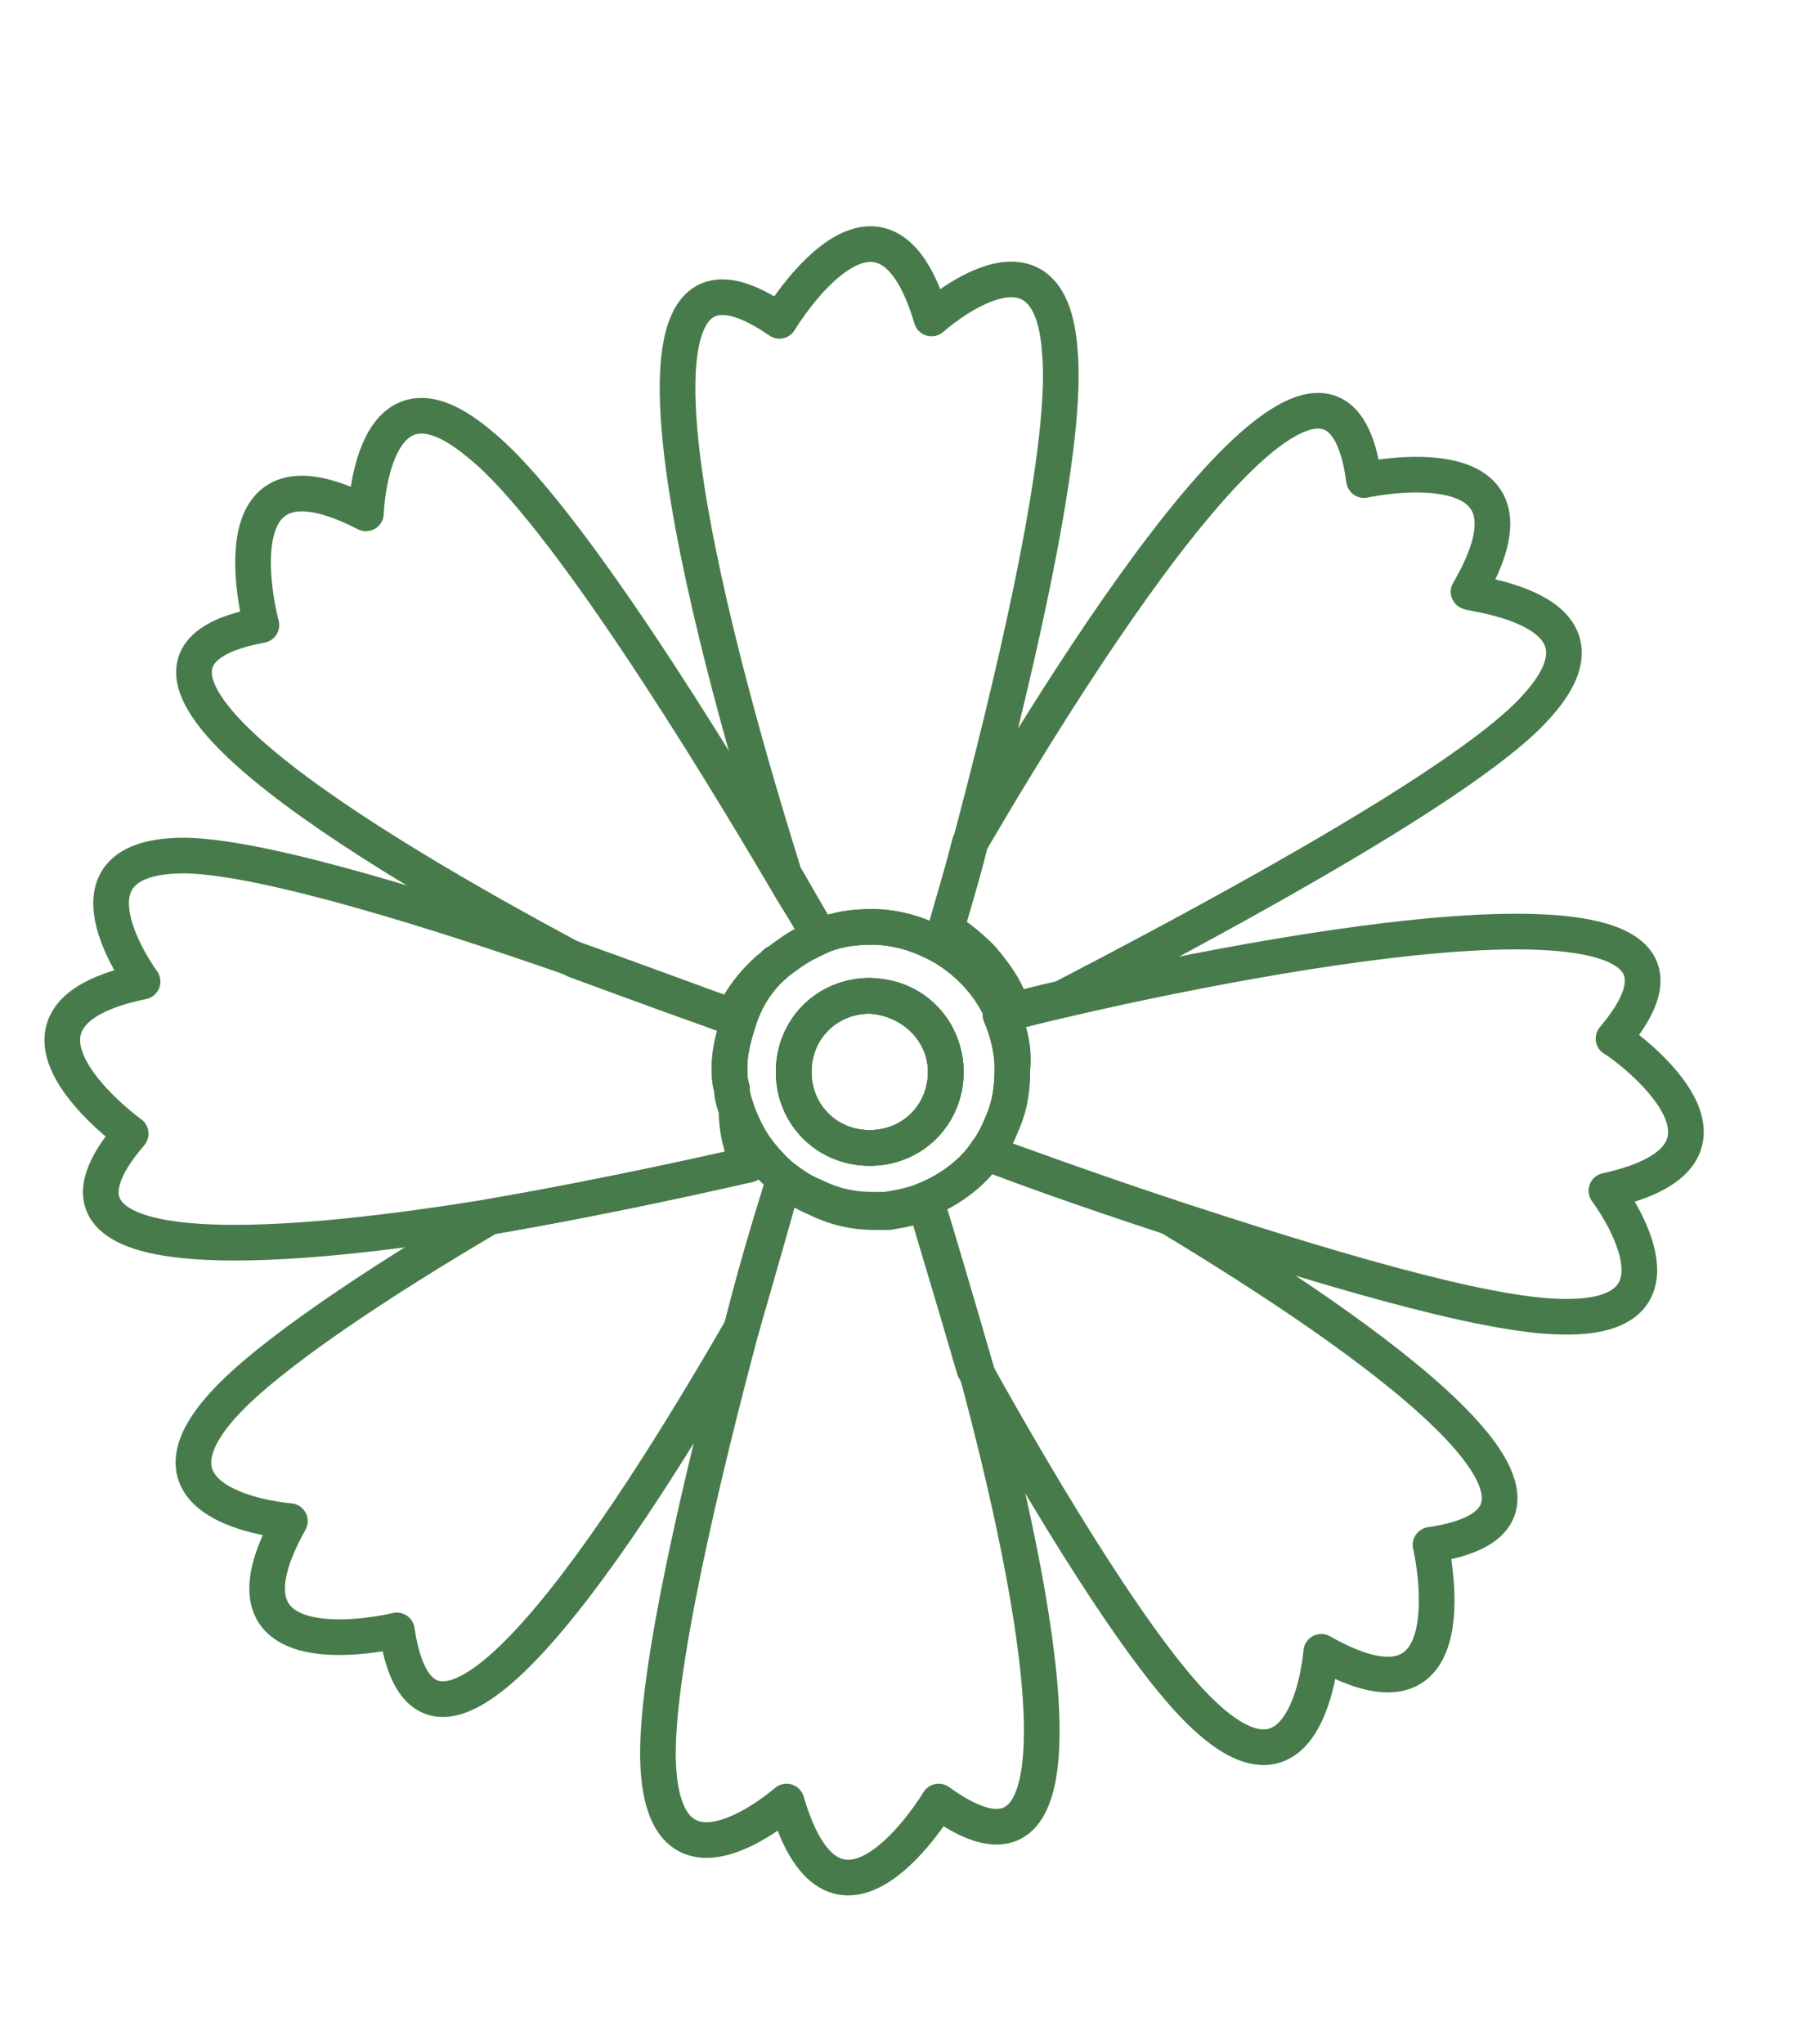 <?xml version="1.0" encoding="utf-8"?>
<!-- Generator: Adobe Illustrator 27.9.0, SVG Export Plug-In . SVG Version: 6.00 Build 0)  -->
<svg version="1.1" id="Warstwa_1" xmlns="http://www.w3.org/2000/svg" xmlns:xlink="http://www.w3.org/1999/xlink" x="0px" y="0px"
	 viewBox="0 0 76 86" style="enable-background:new 0 0 76 86;" xml:space="preserve">
<style type="text/css">
	.st0{fill:none;stroke:#477B4B;stroke-width:1.5;stroke-linecap:round;stroke-linejoin:round;stroke-miterlimit:10;}
</style>
<g>
	<path class="st0" d="M39.8,45.1c0,1.8-1.4,3.2-3.2,3.2c-1.8,0-3.2-1.4-3.2-3.2c0-1.8,1.4-3.2,3.2-3.2C38.4,42,39.8,43.4,39.8,45.1z
		"/>
	<path class="st0" d="M42.2,42.7c-0.5-1.2-1.4-2.2-2.6-2.9c-0.9-0.5-1.9-0.8-2.9-0.8c-0.8,0-1.5,0.1-2.2,0.4
		c-0.2,0.1-0.4,0.2-0.6,0.3c-0.4,0.2-0.8,0.5-1.2,0.8c0,0-0.1,0-0.1,0.1c-0.7,0.6-1.2,1.4-1.5,2.3c-0.2,0.6-0.4,1.3-0.4,2
		c0,0.3,0,0.6,0.1,0.9c0,0.3,0.1,0.6,0.2,0.9c0.4,1.1,1,2.1,1.9,2.8c0.4,0.3,0.8,0.6,1.3,0.8c0.8,0.4,1.6,0.6,2.5,0.6
		c0.2,0,0.4,0,0.6,0c0.6-0.1,1.1-0.2,1.6-0.4c1-0.4,2-1.1,2.6-2c0.3-0.4,0.5-0.8,0.7-1.3c0.3-0.7,0.4-1.4,0.4-2.2
		C42.7,44.2,42.5,43.4,42.2,42.7z M36.6,48.3c-1.8,0-3.2-1.4-3.2-3.2c0-1.8,1.4-3.2,3.2-3.2c1.8,0,3.2,1.4,3.2,3.2
		C39.8,46.9,38.4,48.3,36.6,48.3z"/>
	<path class="st0" d="M39.8,45.1c0,1.8-1.4,3.2-3.2,3.2c-1.8,0-3.2-1.4-3.2-3.2c0-1.8,1.4-3.2,3.2-3.2C38.4,42,39.8,43.4,39.8,45.1z
		"/>
	<path class="st0" d="M40.8,35.6c-0.4,1.6-0.8,2.8-1,3.6c-0.1,0.3-0.1,0.5-0.2,0.6c-0.9-0.5-1.9-0.8-2.9-0.8c-0.8,0-1.5,0.1-2.2,0.4
		c-0.3-0.5-0.8-1.4-1.5-2.6c-2.5-8-8.6-29.1-0.2-23.3c0,0,4.3-7.2,6.4-0.1c0,0,5-4.5,5.4,1.4C45,19.1,42.4,29.6,40.8,35.6z"/>
	<path class="st0" d="M64.5,29.9c-3.2,3.4-15,9.6-19.8,12.1c-0.9,0.2-1.6,0.4-2.1,0.5c-0.2-0.8-0.7-1.5-1.3-2.2
		c-0.5-0.5-1-0.9-1.5-1.2c0.2-0.8,0.6-2,1-3.6c4.5-7.7,15.3-25.1,16.6-15.3c0,0,8.2-1.8,4.4,4.7C61.8,25,68.6,25.6,64.5,29.9z"/>
	<path class="st0" d="M67.6,50.1c0,0,4.1,5.4-1.8,5.3c-3.4,0-10.8-2.3-16.6-4.2c-3.6-1.2-6.6-2.3-7.7-2.7c0.3-0.4,0.5-0.8,0.7-1.3
		c0.3-0.7,0.4-1.4,0.4-2.2c0-0.8-0.2-1.6-0.5-2.3c0.1,0,0.3-0.1,0.4-0.1c0.5-0.1,1.2-0.3,2.1-0.5c8.1-1.9,29.9-6.2,23.3,1.6
		C68,43.7,74.9,48.5,67.6,50.1z"/>
	<path class="st0" d="M60.2,65c0,0,1.9,8.2-4.6,4.5c0,0-0.5,6.8-4.9,2.7C48.1,69.8,44,63,41,57.6c-0.9-3.1-1.7-5.7-2.1-7.1
		c1-0.4,2-1.1,2.6-2c1,0.4,4,1.5,7.7,2.7C57.5,56.2,68.4,63.8,60.2,65z"/>
	<path class="st0" d="M39.5,75.8c0,0-4.3,7.2-6.4,0c0,0-5.1,4.5-5.4-1.5c-0.2-3.7,1.9-12.4,3.5-18.4c0.8-3.2,1.6-5.6,1.8-6.3
		c0.4,0.3,0.8,0.6,1.3,0.8c0.8,0.4,1.6,0.6,2.5,0.6c0.2,0,0.4,0,0.6,0c0.6-0.1,1.1-0.2,1.6-0.4c0.4,1.3,1.2,4,2.1,7.1
		C43.6,67,46.4,80.8,39.5,75.8z"/>
	<path class="st0" d="M33,49.6c-0.2,0.7-0.9,3.2-1.8,6.3C26.3,64.4,18,77.3,16.7,68.6c0,0-8.2,2-4.5-4.6c0,0-6.8-0.5-2.8-4.9
		c1.9-2.1,6.6-5.2,11.2-7.9c5.3-0.9,10-2,10.9-2.2c-0.3-0.7-0.5-1.4-0.5-2.2C31.4,47.9,32.1,48.8,33,49.6z"/>
	<path class="st0" d="M34.5,39.4c-0.2,0.1-0.4,0.2-0.6,0.3c-0.4,0.2-0.8,0.5-1.2,0.8c0,0-0.1,0-0.1,0.1c-0.2,0.1-0.4,0.3-0.6,0.5
		c-0.5,0.5-0.9,1.1-1.2,1.7c-1.4-0.5-3.9-1.4-6.6-2.4c-8.6-4.6-21.9-12.5-13.2-14.1c0,0-2.2-8.1,4.4-4.7c0,0,0.2-6.8,4.8-2.9
		C23.7,21.5,30,31.8,33,36.9C33.7,38.1,34.3,39,34.5,39.4z"/>
	<path class="st0" d="M31.5,49c-0.9,0.2-5.7,1.3-10.9,2.2c-9.2,1.5-20.1,2.3-15.1-3.5c0,0-6.8-4.9,0.5-6.4c0,0-4-5.4,1.9-5.3
		c3.4,0.1,10.7,2.4,16.4,4.4c2.8,1,5.2,1.9,6.6,2.4c0.1,0,0.2,0.1,0.2,0.1c-0.2,0.6-0.4,1.3-0.4,2c0,0.3,0,0.6,0.1,0.9
		c0,0.3,0.1,0.6,0.2,0.9C31.1,47.6,31.2,48.3,31.5,49z"/>
</g>
</svg>
